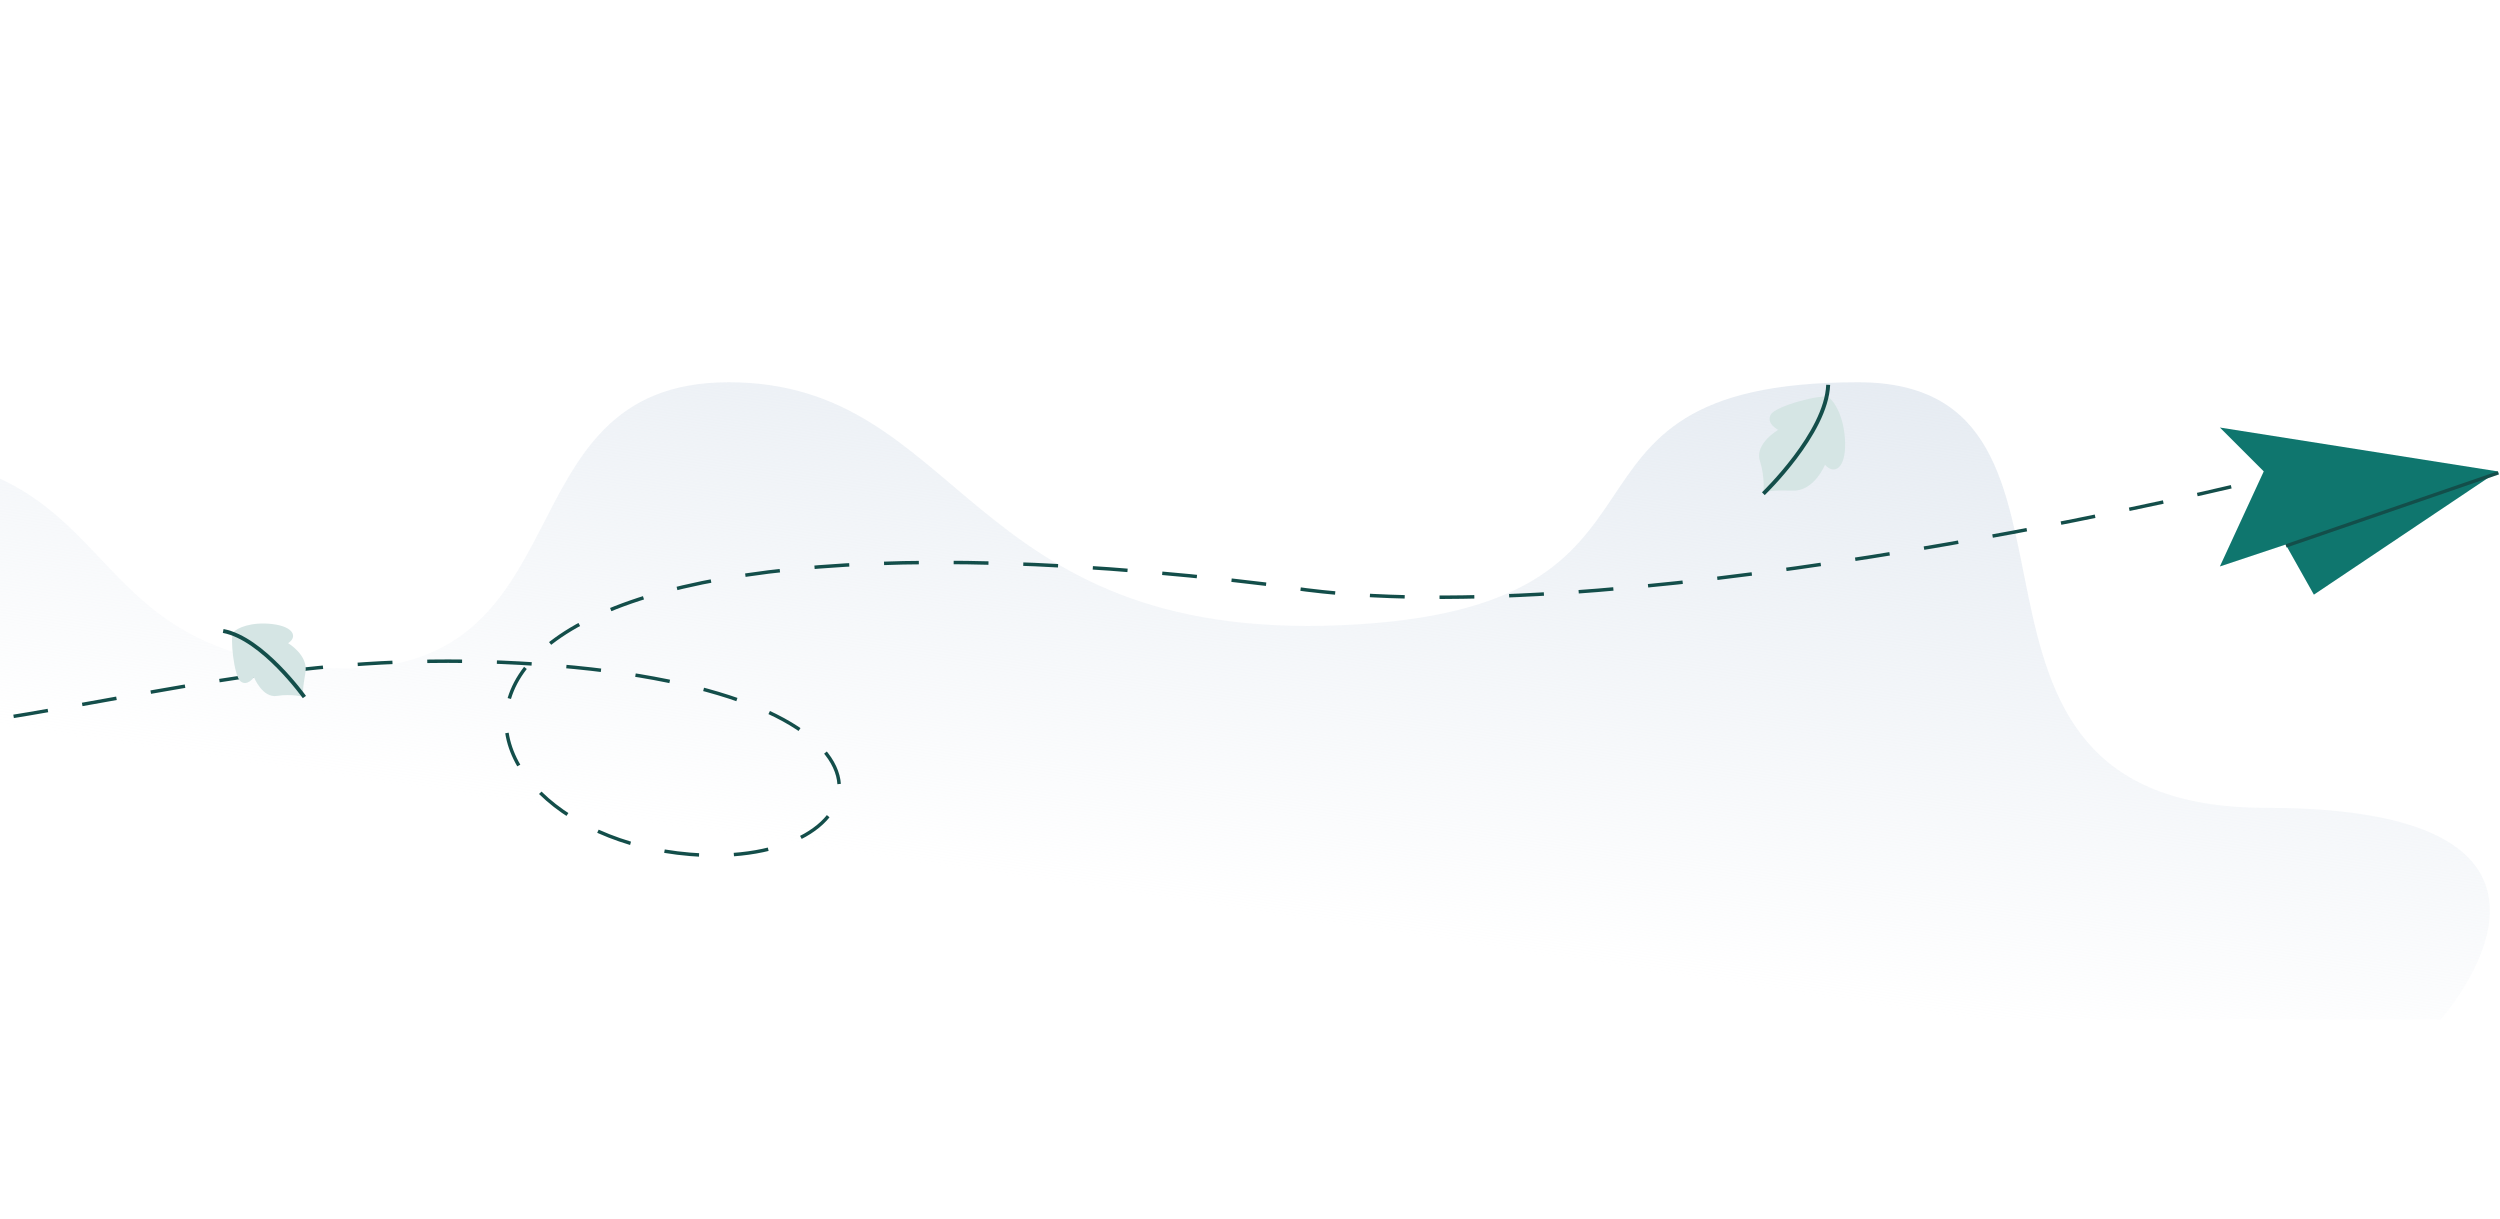 <svg width="718" height="350" viewBox="0 0 718 350" fill="none" xmlns="http://www.w3.org/2000/svg">
<g clip-path="url(#clip0_350_15)">
<path d="M-182.452 292.787C-182.452 292.787 -126.108 129.446 -43.262 129.446C39.583 129.446 16.854 187.434 93.622 191.837C170.391 196.24 141.938 109.787 209.267 109.787C276.597 109.787 276.957 184.175 385.15 179.565C493.343 174.956 435.304 109.787 533.641 109.787C612.473 109.787 546.004 232.007 650.667 232.007C755.33 232.007 700.961 292.787 700.961 292.787H-182.452Z" fill="url(#paint0_linear_350_15)"/>
<path fill-rule="evenodd" clip-rule="evenodd" d="M717.348 135.387L664.548 170.787L656.448 156.387L637.548 162.687L650.148 135.387L637.548 122.787L717.348 135.387Z" fill="#0F766E"/>
<path d="M656.548 156.787L717.548 135.787" stroke="#134E4A" stroke-width="0.975"/>
<path d="M640.808 139.797C640.808 139.797 457.092 183.91 366.459 168.114C93.138 134.691 121.052 239.033 198.111 245.357C254.153 249.957 269.901 198.709 154.548 190.787C39.196 182.864 -4.731 230.308 -192 209.852" stroke="#134E4A" stroke-dasharray="10 10"/>
<path fill-rule="evenodd" clip-rule="evenodd" d="M525.125 114.081C526.717 115.099 529.733 119.621 529.917 127.167C530.101 134.713 526.685 136.425 524.141 133.472C524.141 133.472 521.087 141.024 515.008 140.91C508.93 140.796 507.792 140.91 506.434 141.792C506.434 141.792 506.996 137.257 505.441 132.334C503.885 127.41 510.692 123.454 510.692 123.454C510.692 123.454 507.136 121.653 508.565 119.076C509.994 116.499 523.534 113.062 525.125 114.081Z" fill="#D5E5E4"/>
<path d="M506.434 141.792C506.434 141.792 524.517 124.434 525.054 110.516" stroke="#134E4A" stroke-width="1.131"/>
<path fill-rule="evenodd" clip-rule="evenodd" d="M67.018 181.585C68.041 180.407 72.099 178.485 78.288 179.24C84.477 179.996 85.465 182.993 82.747 184.718C82.747 184.718 88.552 188.121 87.728 193.075C86.905 198.028 86.862 198.971 87.419 200.187C87.419 200.187 83.781 199.184 79.57 199.863C75.36 200.543 72.944 194.506 72.944 194.506C72.944 194.506 71.046 197.195 69.112 195.718C67.177 194.241 65.994 182.763 67.018 181.585Z" fill="#D5E5E4"/>
<path d="M87.419 200.187C87.419 200.187 75.406 183.325 64.096 181.215" stroke="#134E4A" stroke-width="1.131"/>
</g>
<defs>
<linearGradient id="paint0_linear_350_15" x1="478" y1="280" x2="506.548" y2="88.787" gradientUnits="userSpaceOnUse">
<stop stop-color="#E4EAF1" stop-opacity="0"/>
<stop offset="1" stop-color="#E4EAF1"/>
</linearGradient>
<clipPath id="clip0_350_15">
<rect width="718" height="350" fill="white"/>
</clipPath>
</defs>
</svg>
